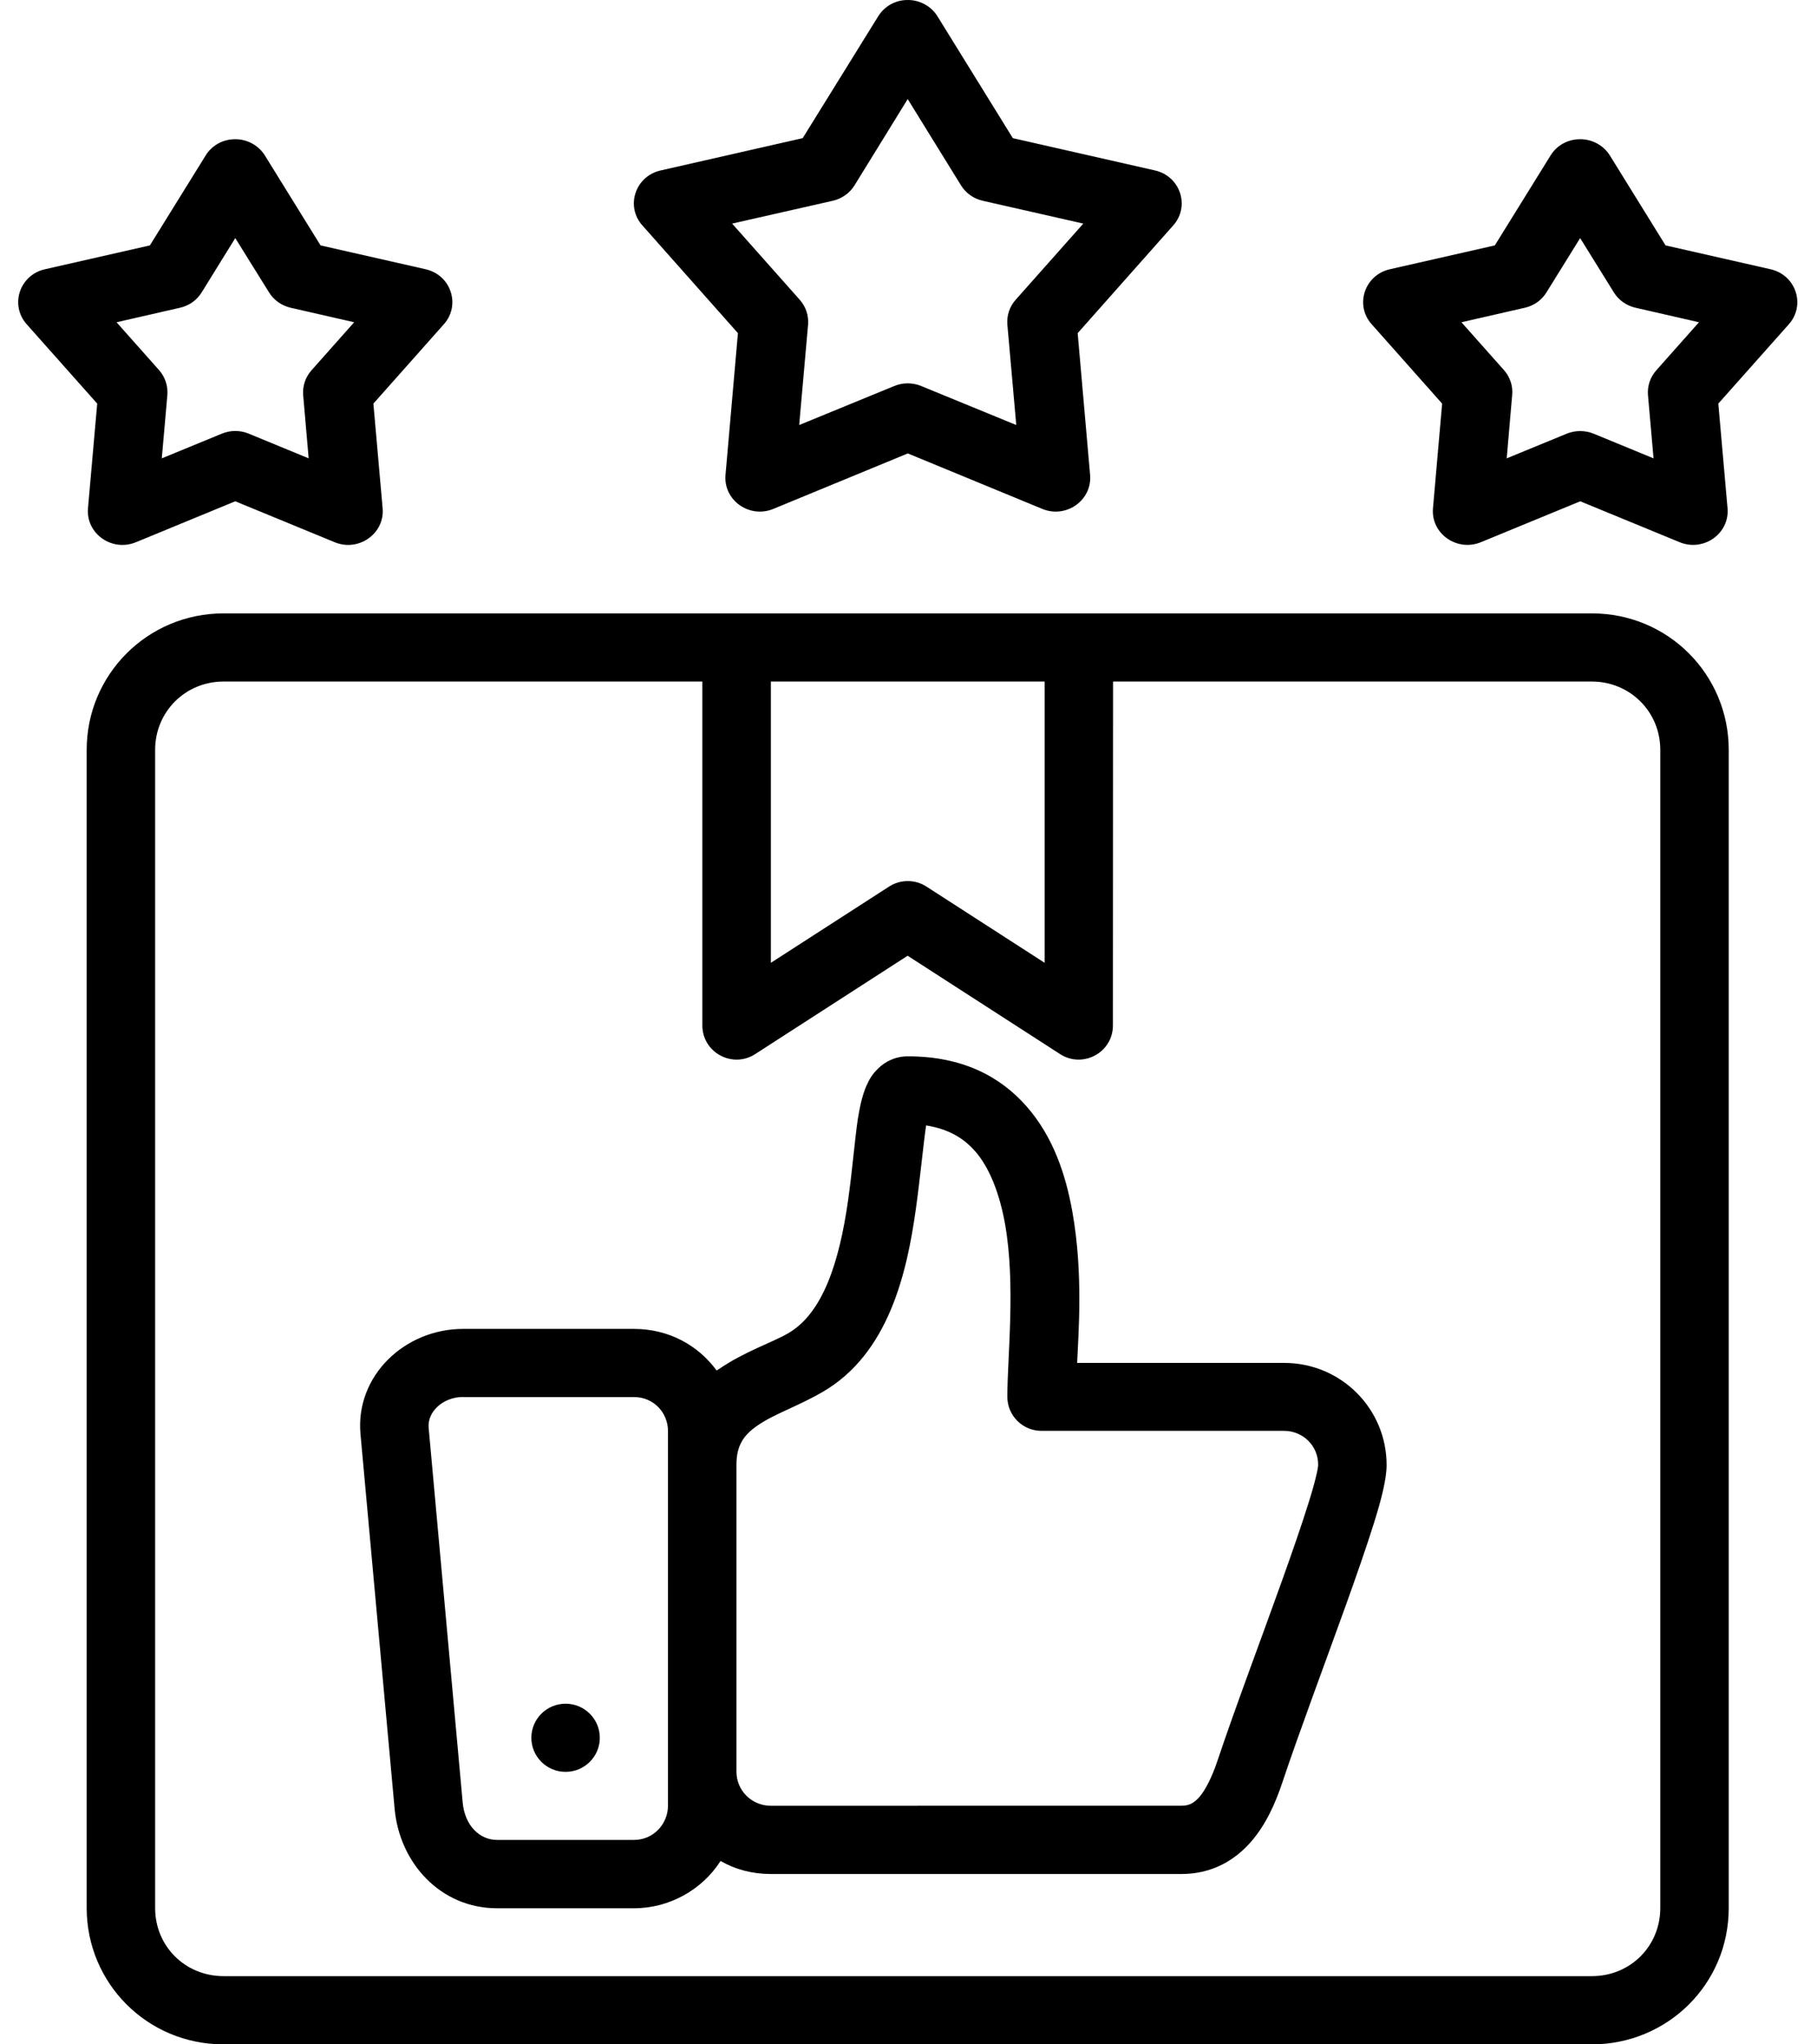 <svg xmlns="http://www.w3.org/2000/svg" width="48" height="54" viewBox="0 0 48 54" fill="none"><path d="M23.912 0.002C23.618 0.022 23.353 0.182 23.2 0.43L21.205 3.649L17.454 4.502C16.78 4.653 16.516 5.452 16.973 5.958L19.494 8.8L19.166 12.541C19.105 13.212 19.797 13.705 20.432 13.441L23.982 11.977L27.531 13.441C28.166 13.705 28.858 13.212 28.797 12.541L28.469 8.8L30.99 5.958C31.445 5.452 31.183 4.655 30.511 4.502L26.756 3.649L24.765 0.43C24.605 0.171 24.318 0.009 24.009 0C23.977 0 23.948 6.70554e-09 23.916 0.002L23.912 0.002ZM23.979 2.617L25.387 4.896C25.513 5.101 25.721 5.249 25.961 5.303L28.618 5.906L26.833 7.916C26.67 8.098 26.591 8.336 26.612 8.577L26.847 11.227L24.332 10.195C24.106 10.102 23.851 10.102 23.627 10.195L21.112 11.227L21.347 8.577C21.367 8.336 21.288 8.098 21.125 7.916L19.34 5.906L22 5.303C22.239 5.249 22.447 5.101 22.574 4.896L23.979 2.617ZM6.147 3.679C5.851 3.699 5.585 3.859 5.433 4.106L3.96 6.482L1.188 7.112C0.517 7.263 0.255 8.055 0.704 8.564L2.568 10.661L2.324 13.428C2.268 14.096 2.959 14.585 3.594 14.321L6.215 13.241L8.838 14.321C9.471 14.585 10.165 14.096 10.108 13.428L9.864 10.661L11.726 8.564C12.176 8.057 11.914 7.265 11.245 7.112L8.468 6.482L6.997 4.106C6.836 3.848 6.55 3.686 6.24 3.677C6.208 3.677 6.179 3.677 6.147 3.679ZM41.676 3.679C41.38 3.699 41.113 3.859 40.962 4.106L39.489 6.482L36.716 7.112C36.047 7.265 35.783 8.057 36.235 8.564L38.097 10.661L37.855 13.428C37.798 14.096 38.49 14.582 39.123 14.321L41.746 13.241L44.369 14.321C45.002 14.582 45.693 14.096 45.637 13.428L45.393 10.661L47.257 8.564C47.706 8.057 47.444 7.265 46.773 7.112L43.999 6.482L42.528 4.106C42.367 3.848 42.08 3.686 41.771 3.677C41.739 3.677 41.71 3.677 41.678 3.679L41.676 3.679ZM6.215 6.289L7.108 7.724C7.234 7.929 7.44 8.075 7.679 8.129L9.356 8.512L8.231 9.779C8.068 9.961 7.989 10.197 8.009 10.438L8.154 12.107L6.572 11.455C6.344 11.36 6.088 11.36 5.86 11.455L4.274 12.107L4.421 10.438C4.441 10.199 4.364 9.961 4.204 9.779L3.079 8.512L4.755 8.129C4.995 8.075 5.2 7.929 5.327 7.724L6.215 6.289ZM41.743 6.289L42.634 7.724C42.76 7.929 42.968 8.075 43.208 8.129L44.882 8.512L43.757 9.779C43.594 9.961 43.515 10.197 43.535 10.438L43.682 12.107L42.098 11.455C41.872 11.363 41.615 11.363 41.389 11.455L39.803 12.107L39.947 10.438C39.972 10.199 39.893 9.961 39.733 9.779L38.607 8.512L40.282 8.129C40.521 8.075 40.727 7.929 40.853 7.724L41.743 6.289ZM5.908 16.202C3.89 16.202 2.29 17.825 2.29 19.805V50.398C2.29 52.376 3.881 54 5.908 54H42.053C44.039 54 45.668 52.418 45.668 50.398V19.805C45.668 17.825 44.075 16.202 42.053 16.202H5.908ZM5.908 18.002H18.554V27.086C18.554 27.799 19.347 28.231 19.948 27.844L23.977 25.245L28.006 27.844C28.607 28.231 29.402 27.799 29.4 27.086L29.404 18.002H42.053C43.051 18.002 43.86 18.792 43.86 19.805V50.398C43.86 51.404 43.07 52.198 42.053 52.198H5.908C4.891 52.198 4.098 51.408 4.098 50.398V19.805C4.098 18.806 4.891 18.002 5.908 18.002ZM20.364 18.002H27.597V25.432L24.474 23.418C24.174 23.224 23.787 23.224 23.487 23.418L20.364 25.432L20.364 18.002ZM22.89 28.674C22.764 28.971 22.714 29.25 22.66 29.565C22.576 30.15 22.515 30.917 22.407 31.684C22.172 33.361 21.727 34.697 20.818 35.219C20.382 35.471 19.675 35.694 18.983 36.169C18.963 36.182 18.952 36.187 18.931 36.2C18.437 35.527 17.659 35.102 16.749 35.102H12.232C10.691 35.102 9.385 36.342 9.523 37.879L10.425 47.779C10.556 49.215 11.642 50.405 13.131 50.405H16.749C17.689 50.405 18.552 49.912 19.035 49.156C19.431 49.383 19.878 49.5 20.364 49.5H31.212C32.037 49.5 32.638 49.122 33.053 48.643C33.451 48.184 33.697 47.617 33.874 47.088C34.316 45.767 34.992 43.963 35.562 42.377C35.846 41.585 36.104 40.844 36.296 40.23C36.488 39.616 36.63 39.074 36.63 38.696C36.63 37.215 35.433 36 33.921 36H28.455C28.487 35.242 28.62 33.644 28.331 32.02C28.155 31.023 27.82 30.022 27.118 29.223C26.415 28.422 25.407 27.902 23.984 27.902C23.645 27.902 23.383 28.046 23.209 28.213C23.033 28.379 22.956 28.528 22.892 28.676L22.89 28.674ZM25.755 30.402C26.139 30.838 26.406 31.525 26.55 32.328C26.835 33.937 26.611 35.838 26.611 36.9C26.614 37.397 27.02 37.798 27.52 37.795H33.923C34.411 37.795 34.822 38.178 34.822 38.691C34.822 38.783 34.746 39.136 34.569 39.694C34.393 40.261 34.142 40.984 33.862 41.767C33.302 43.331 32.622 45.133 32.161 46.512C32.021 46.931 31.847 47.277 31.688 47.462C31.528 47.646 31.39 47.696 31.216 47.696L20.366 47.698C19.851 47.698 19.455 47.288 19.455 46.8V38.693C19.455 38.203 19.625 37.917 20.014 37.652C20.465 37.341 21.051 37.159 21.719 36.774C23.48 35.762 23.959 33.613 24.194 31.937C24.309 31.118 24.392 30.22 24.465 29.727C25.081 29.826 25.468 30.078 25.753 30.402L25.755 30.402ZM12.232 36.902H16.749C17.264 36.902 17.646 37.312 17.646 37.798V47.696C17.646 48.175 17.266 48.6 16.749 48.6H13.131C12.675 48.6 12.28 48.227 12.223 47.615L11.324 37.717C11.283 37.28 11.717 36.9 12.232 36.9V36.902ZM14.941 45.002C14.442 45.002 14.037 45.405 14.037 45.902C14.037 46.399 14.442 46.802 14.941 46.802C15.441 46.802 15.845 46.399 15.845 45.902C15.845 45.405 15.441 45.002 14.941 45.002Z" fill="black"></path></svg>
